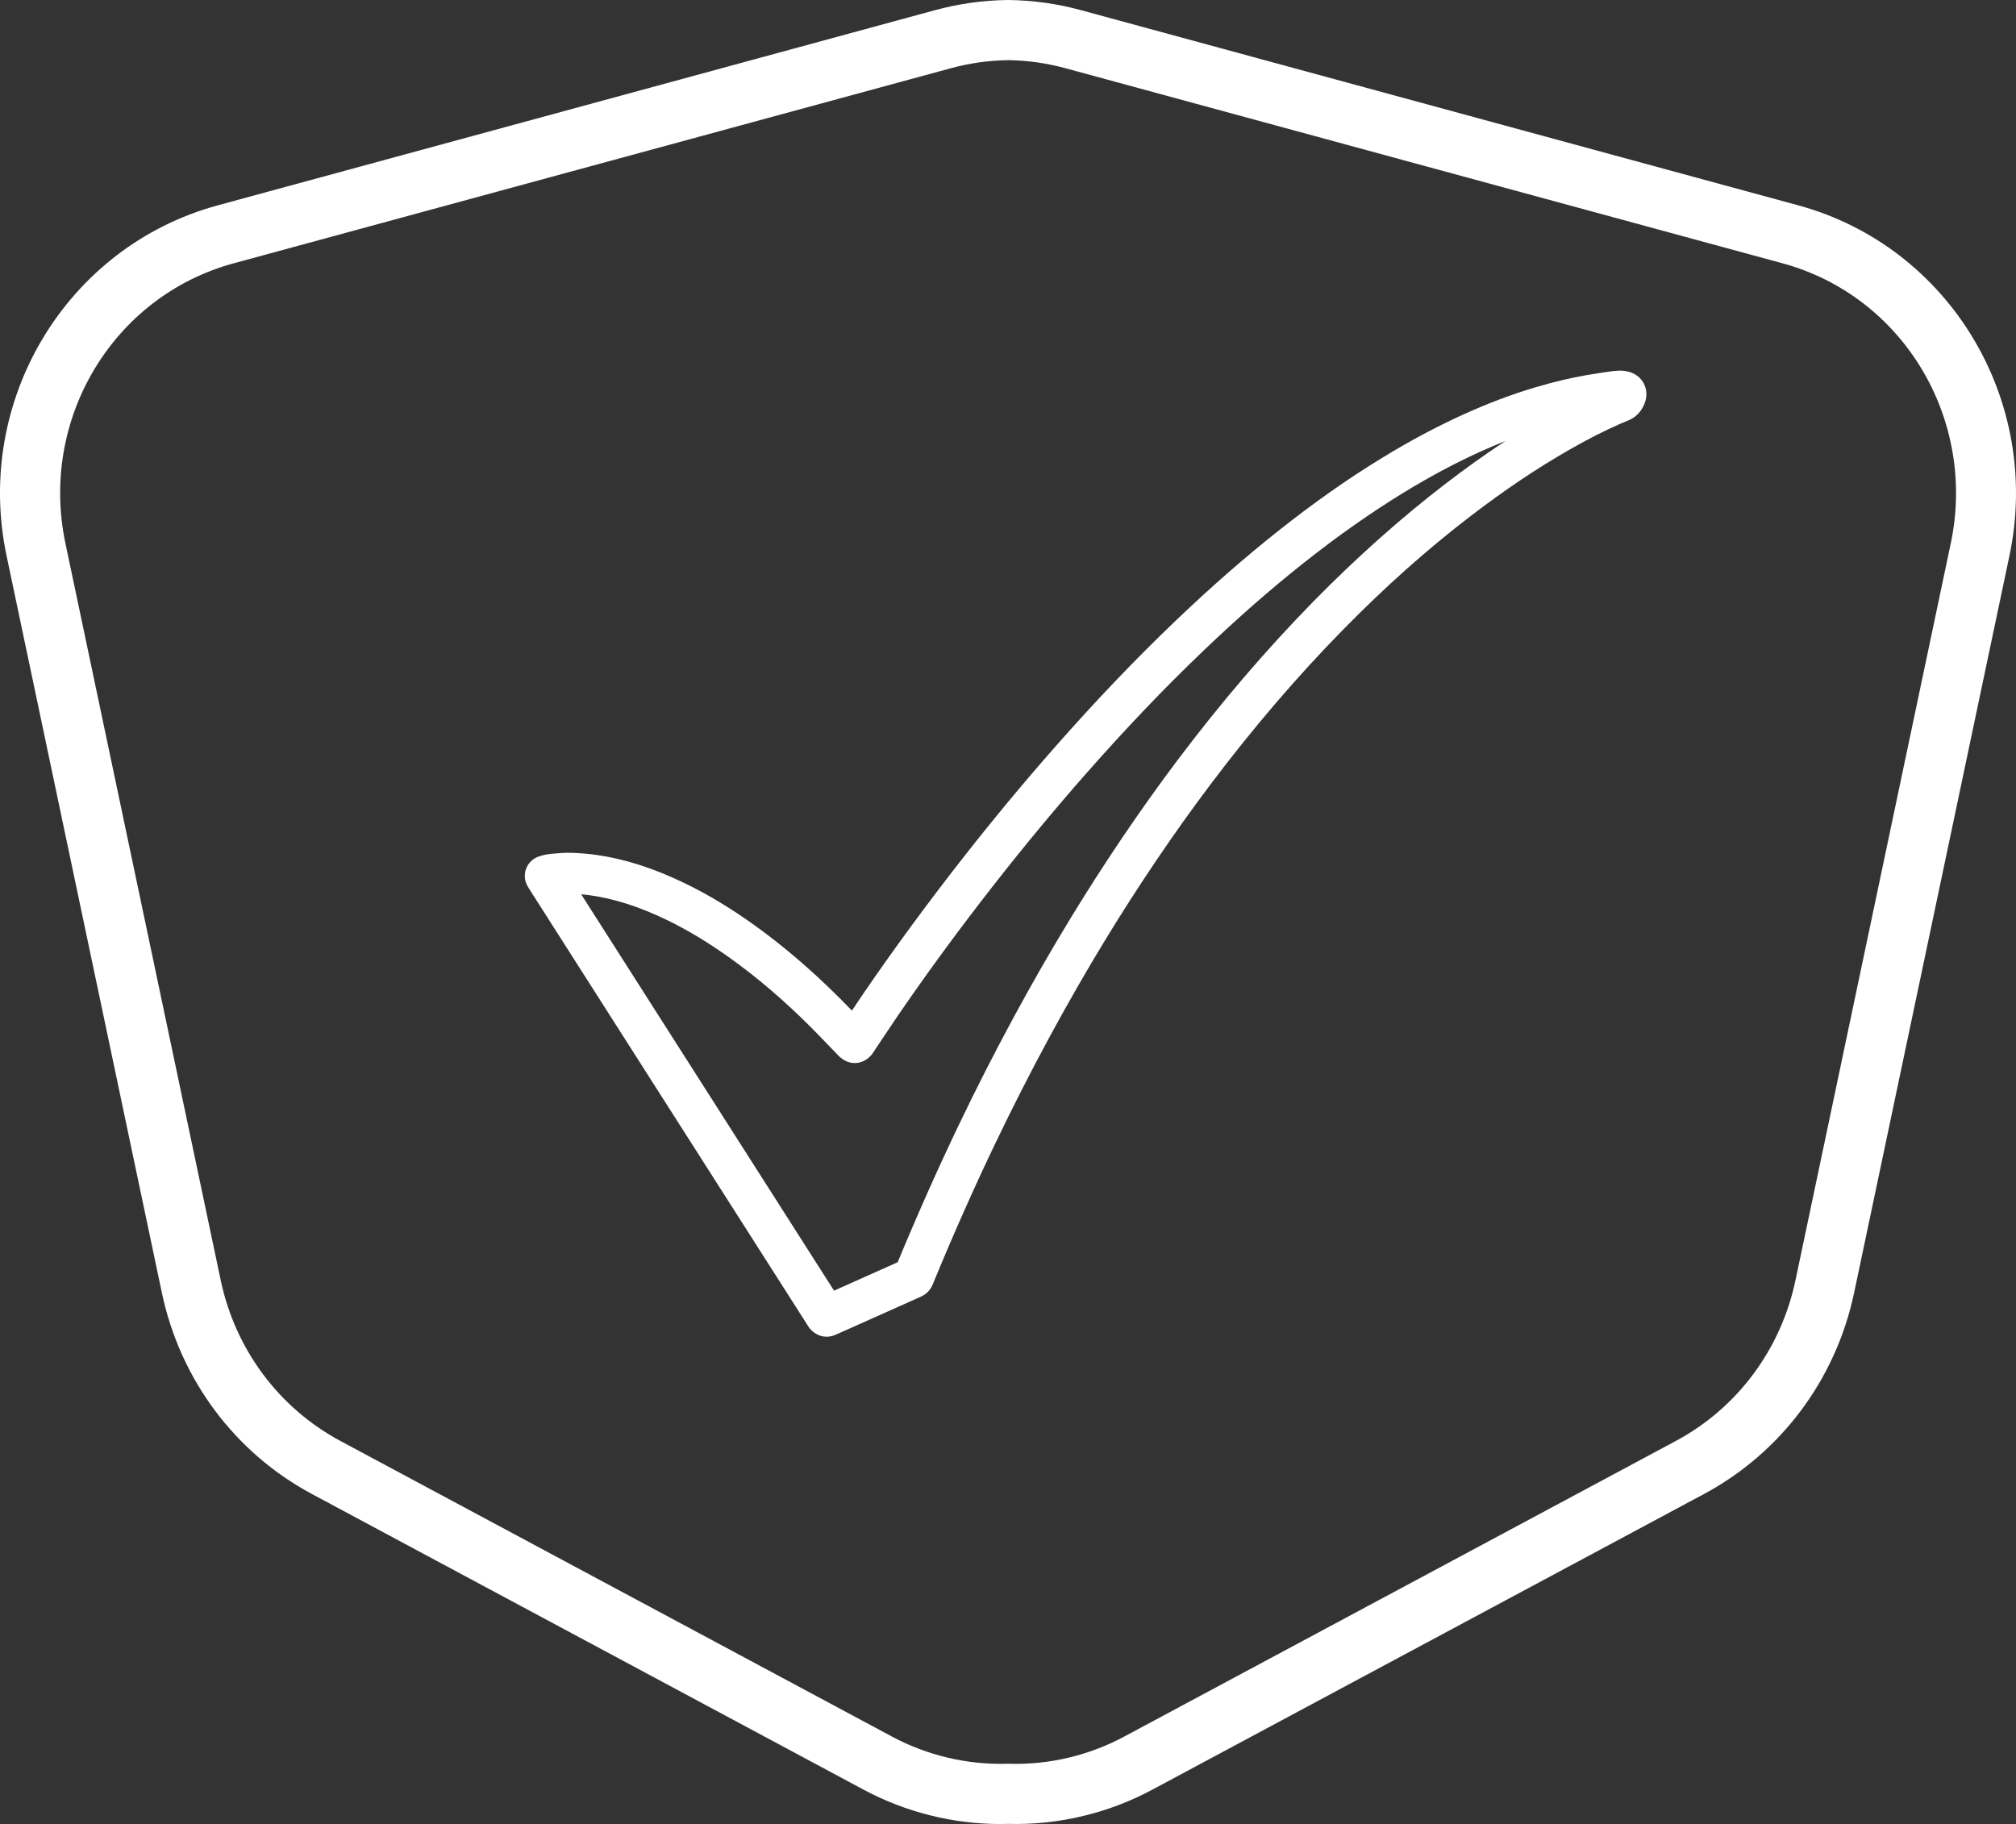 <svg xmlns="http://www.w3.org/2000/svg" id="Layer_1" data-name="Layer 1" viewBox="0 0 399.98 361.91"><rect x="0" y="0" width="399.98" height="361.91" fill="#333333" stroke="none"/><defs><style>      .cls-1 {        fill: #fff;        stroke-width: 0px;      }    </style></defs><path class="cls-1" d="M198.55,361.91c-9.49,0-18.86-2.35-27.21-6.82l-109.45-58.66c-15.31-8.2-26.16-22.76-29.78-39.95L1.3,110.26c-6.49-30.82,11.91-61.36,41.91-69.52L185.54,2.01c4.67-1.27,9.51-1.95,14.38-2.01h.14c4.87.06,9.71.73,14.38,2.01l142.33,38.73c29.99,8.16,48.4,38.7,41.91,69.52l-30.81,146.21c-3.62,17.18-14.48,31.74-29.78,39.95l-109.45,58.66c-8.78,4.71-18.69,7.07-28.66,6.8-.48.01-.97.02-1.45.02h.02ZM200,11.94c-3.84.05-7.65.59-11.32,1.59L46.34,52.25c-23.9,6.5-38.56,30.9-33.36,55.55l30.81,146.21c2.89,13.73,11.55,25.35,23.74,31.89l109.45,58.66c7,3.75,14.92,5.62,22.86,5.39h.34c7.96.24,15.86-1.64,22.86-5.39l109.45-58.66c12.2-6.54,20.85-18.16,23.74-31.89l30.81-146.21c5.19-24.65-9.46-49.05-33.36-55.55L211.33,13.52c-3.68-1-7.49-1.53-11.32-1.59h-.01Z"></path><path class="cls-1" d="M164.01,265.22c-.57,0-1.15-.12-1.68-.36-1.39-.63-2.01-1.73-2.22-2.1-1.51-2.36-3-4.7-4.5-7.05l-50.45-79.08c-.11-.17-.21-.34-.33-.54l-.13-.22c-.62-1.04-.75-2.29-.35-3.43s1.29-2.04,2.42-2.46c1.17-.44,2.18-.53,2.92-.6,1.21-.11,2.5-.22,3.85-.17,1.7.07,3.2.19,4.61.39,5.68.79,11.46,2.62,17.66,5.62,4.58,2.21,9.11,4.94,13.83,8.32,5.69,4.08,11.13,8.73,16.65,14.2.92.91,1.83,1.84,2.73,2.78.75-1.12,1.5-2.24,2.25-3.35,6.02-8.8,12.63-17.8,19.62-26.74,6-7.67,12.18-15.12,18.36-22.14,8.1-9.21,15.94-17.42,23.99-25.12,6.93-6.62,13.59-12.46,20.37-17.83,7-5.55,13.7-10.27,20.48-14.42,5.44-3.33,10.64-6.12,15.91-8.53,4.98-2.28,9.72-4.08,14.49-5.5,3.76-1.12,7.15-1.93,10.36-2.47,1.41-.24,2.83-.46,4.25-.67.66-.1,1.33-.17,1.99-.2.75-.04,1.5.04,2.2.25,1.26.37,2.27,1.19,2.85,2.3.58,1.11.67,2.41.26,3.64-.73,2.19-2.19,3.2-3.3,3.66l-.6.25c-.39.16-.78.32-1.16.49-3.1,1.36-6.36,3.02-9.97,5.09-6.47,3.7-12.87,8.01-19.58,13.15-8.7,6.67-17,14.07-25.39,22.63-9.04,9.21-17.87,19.52-26.24,30.64-7.25,9.62-14.3,20.05-20.97,31-7.6,12.49-14.89,25.98-21.67,40.11-4.18,8.71-8.28,17.94-12.2,27.44l-.12.3c-.49,1.26-1.16,2.24-2.84,2.93l-.27.12c-4.2,1.89-8.41,3.76-12.62,5.64l-3.36,1.5c-.14.06-.29.12-.43.18l-.11.04c-.5.21-1.03.31-1.56.31h0ZM160.15,262.81h0ZM115.31,177.44l47.14,73.9c1.01,1.58,2.02,3.16,3.03,4.74l.69-.31c3.98-1.77,7.95-3.55,11.93-5.33,3.9-9.41,7.97-18.56,12.11-27.2,6.89-14.37,14.31-28.11,22.05-40.82,6.81-11.18,14.01-21.83,21.42-31.67,8.58-11.4,17.65-21.97,26.93-31.44,8.54-8.7,17.37-16.57,26.25-23.38,4.02-3.08,7.94-5.88,11.84-8.44-1.75.69-3.51,1.45-5.32,2.27-4.96,2.27-9.88,4.91-15.04,8.07-6.49,3.98-12.93,8.51-19.68,13.86-6.58,5.21-13.05,10.88-19.8,17.33-7.88,7.53-15.57,15.59-23.51,24.62-6.08,6.91-12.15,14.24-18.06,21.79-6.89,8.8-13.39,17.66-19.31,26.32-1.01,1.48-2,2.97-3,4.47l-1.54,2.31c-.18.31-.72,1.22-1.85,1.86-1.13.65-2.51.71-3.7.16-.99-.45-1.57-1.12-1.82-1.4-.61-.62-1.23-1.27-1.85-1.91-1.21-1.25-2.42-2.51-3.65-3.74-5.21-5.17-10.33-9.54-15.67-13.37-4.34-3.11-8.47-5.6-12.62-7.61-5.43-2.62-10.42-4.22-15.25-4.89-.55-.08-1.12-.14-1.73-.19h0Z"></path></svg>